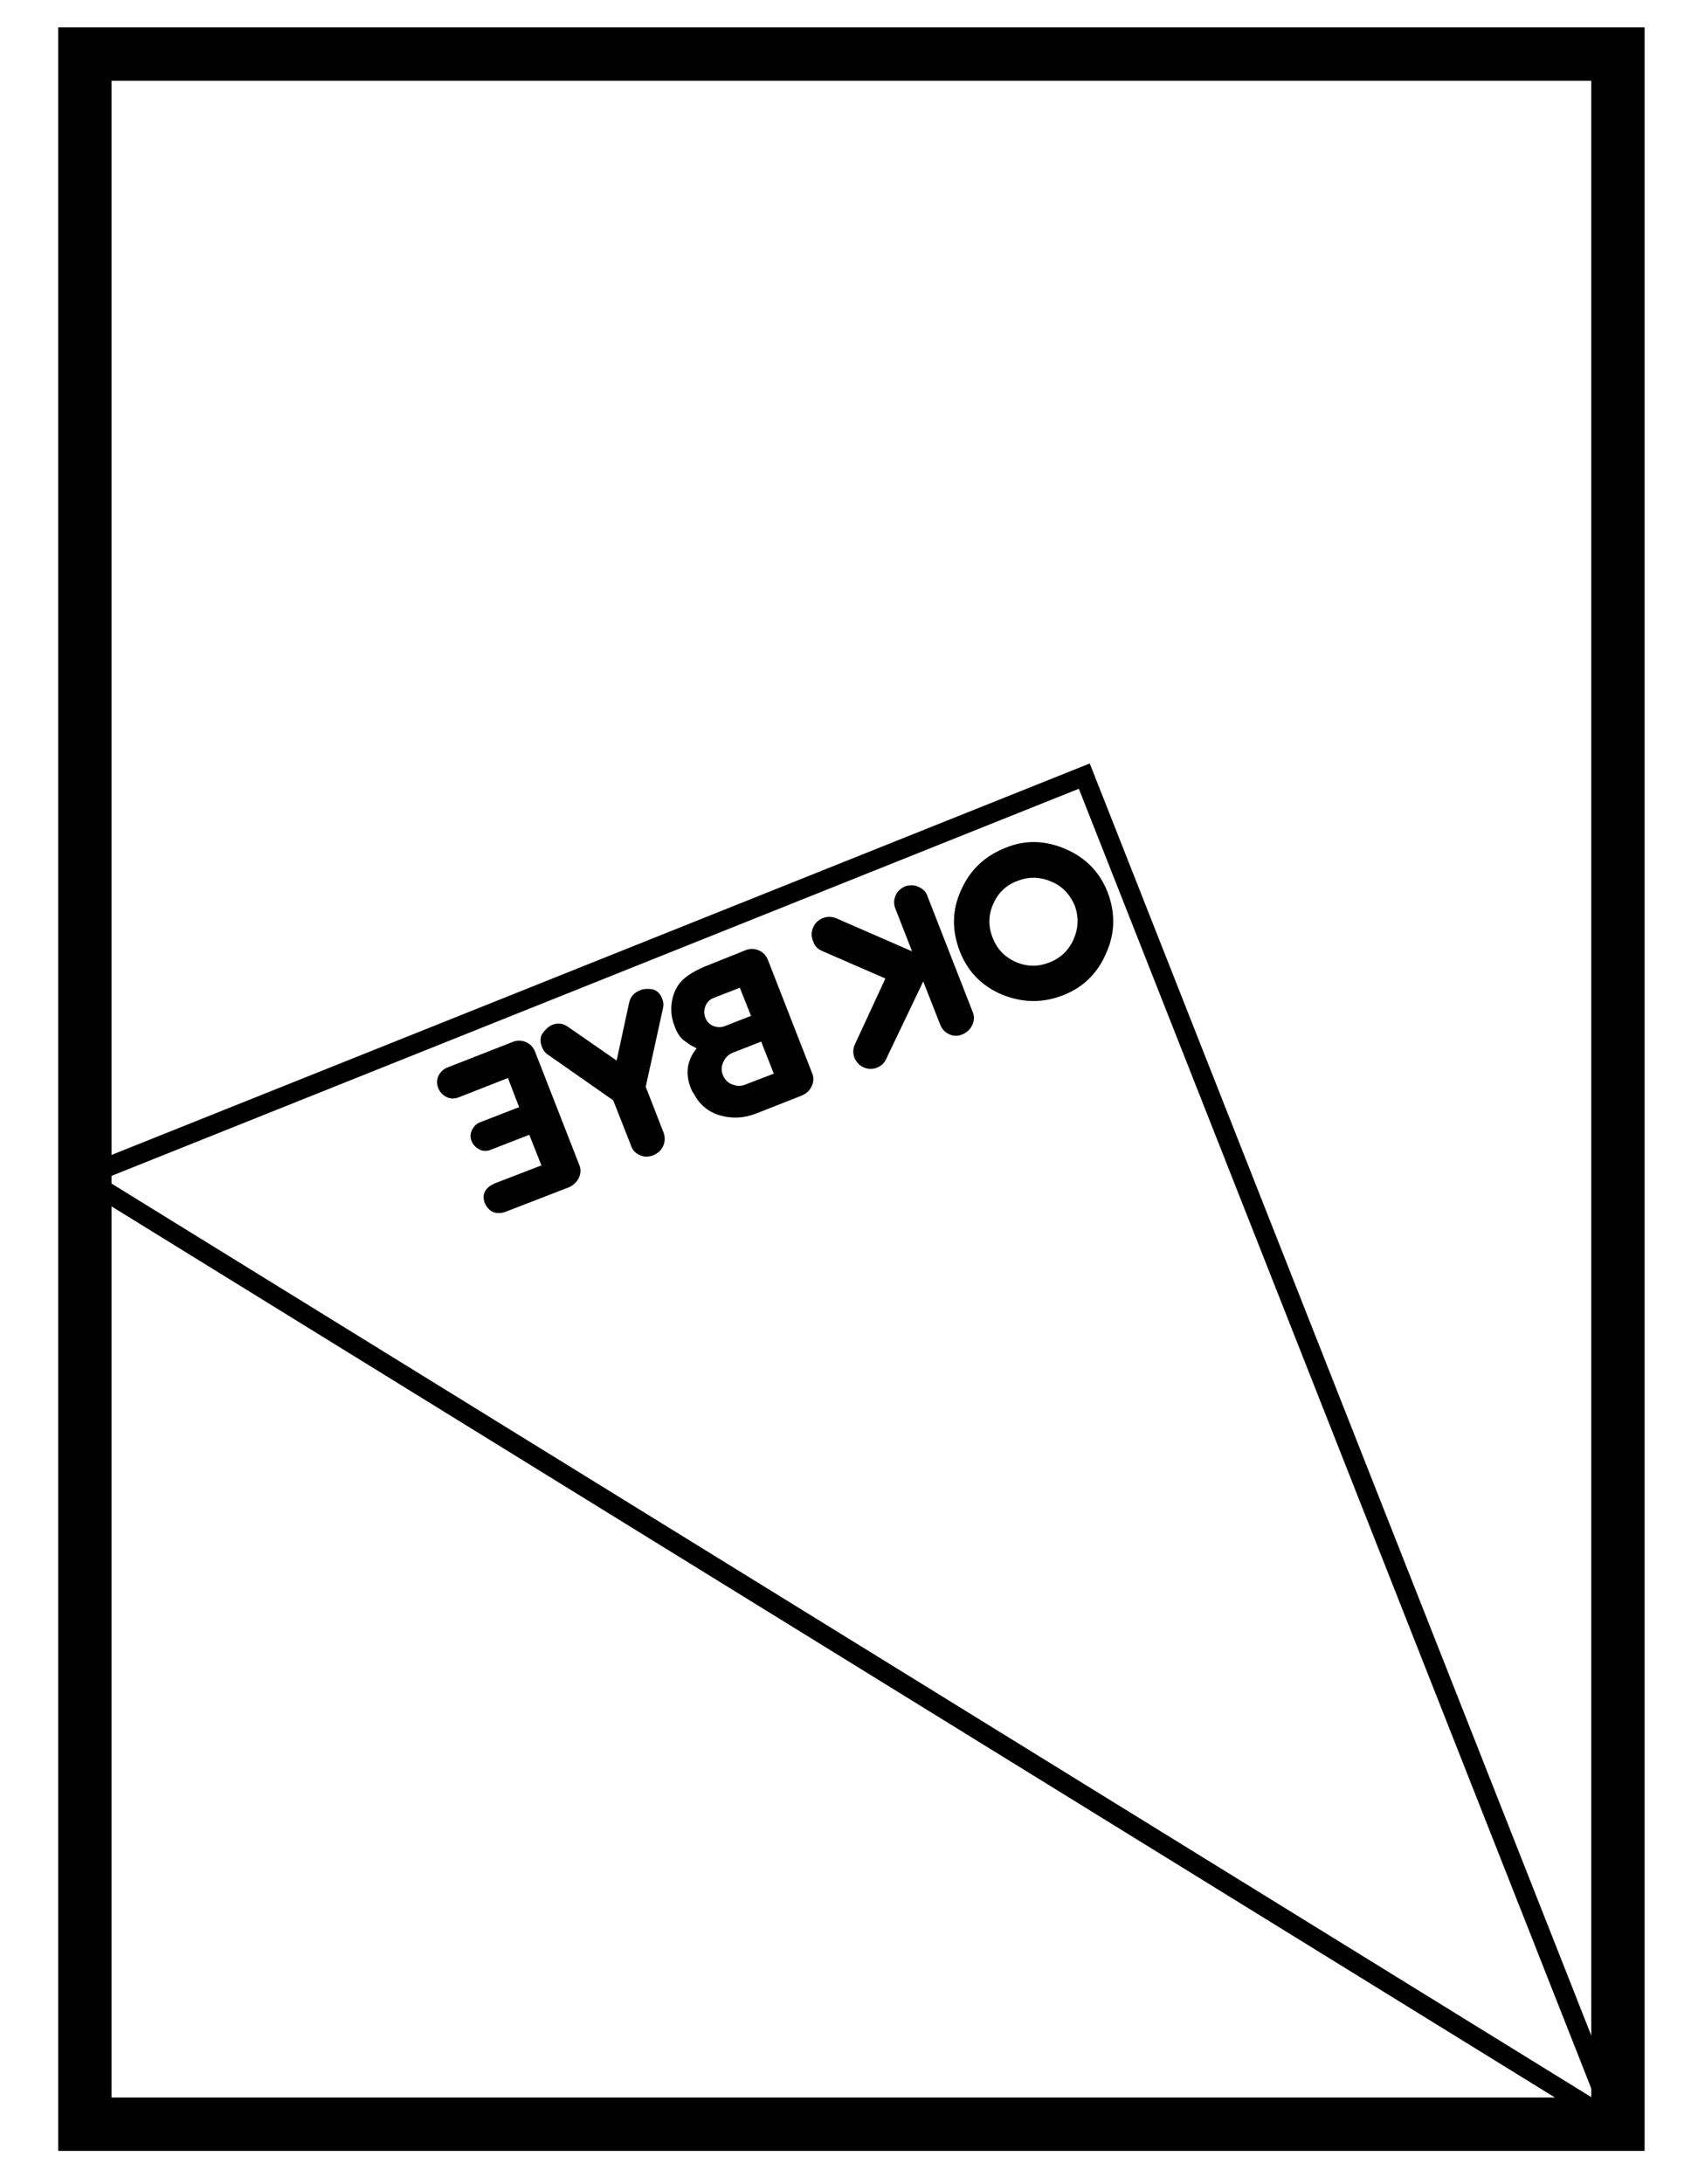 <?xml version="1.0" encoding="utf-8"?>
<!-- Generator: Adobe Illustrator 22.1.0, SVG Export Plug-In . SVG Version: 6.00 Build 0)  -->
<svg version="1.1" xmlns="http://www.w3.org/2000/svg" xmlns:xlink="http://www.w3.org/1999/xlink" x="0px" y="0px"
	 viewBox="0 0 350 450" style="enable-background:new 0 0 350 450;" xml:space="preserve">
<style type="text/css">
	.st0{display:none;}
	.st1{display:inline;}
	.st2{display:inline;fill:none;}
	.st3{display:inline;fill:#FFFFFF;stroke:#000000;stroke-width:4;stroke-miterlimit:10;}
	.st4{display:inline;fill:none;stroke:#000000;stroke-width:4;stroke-miterlimit:10;}
	.st5{fill:none;}
	.st6{fill:none;stroke:#000000;stroke-width:4;stroke-miterlimit:10;}
	.st7{fill:none;stroke:#000000;stroke-width:11;stroke-miterlimit:10;}
</style>
<g id="Ebene_3" class="st0">
	<g class="st1">
		<path d="M126.4,56.7c0-2,0.7-3.7,2.1-5c1.4-1.4,3-2.1,5-2.1s3.7,0.7,5.1,2c1.4,1.3,2.1,3,2.1,5.1v51c0,1.9-0.7,3.6-2,5
			c-1.3,1.4-3,2.1-4.9,2.1c-1.3,0-2.6-0.7-4.1-2c-1.4-1.4-3.3-3.6-5.7-6.5l-23.2-29.2v30.6c0,2-0.7,3.6-2.1,5c-1.4,1.4-3.1,2-5.1,2
			c-1.9,0-3.6-0.7-5-2c-1.4-1.3-2.1-3-2.1-5v-51c0-2,0.7-3.6,2.1-5c1.4-1.4,3.1-2.1,5.1-2.1c1.8,0,3.8,1.2,6,3.6l3.9,4.9l22.8,29.2
			V56.7z"/>
		<path d="M159.7,107.7c0,2-0.7,3.6-2.1,5c-1.4,1.4-3.1,2-5.1,2c-1.9,0-3.6-0.7-5-2c-1.4-1.3-2.1-3-2.1-5v-51c0-2,0.7-3.6,2.2-5
			c1.4-1.4,3.1-2.1,5-2.1c2,0,3.7,0.7,5,2c1.4,1.4,2.1,3.1,2.1,5.1V107.7z"/>
		<path d="M197.4,114.8c-9,0-16.7-3.2-23.1-9.6c-6.4-6.4-9.6-14.1-9.6-23.2c0-8.9,3.2-16.5,9.6-22.8c6.4-6.4,14.1-9.5,23.1-9.5
			c4.6,0,9,0.9,13.1,2.7c4.1,1.8,7.1,3.7,8.9,5.7s3,3.4,3.4,4.3c0.4,0.9,0.6,1.8,0.6,2.7c0,2.1-0.6,3.7-1.7,4.8
			c-1.1,0.8-2.1,1.4-3,1.8c-0.4,0.1-0.8,0.2-1.1,0.2c-0.4,0.1-0.8,0.1-1.3,0.2c-2.1,0-3.9-0.8-5.2-2.5c-1.8-1.8-3.8-3.3-6.2-4.4
			c-2.4-1.1-4.9-1.7-7.5-1.7c-5.1,0-9.6,1.8-13.3,5.5c-3.7,3.7-5.5,8-5.5,13.1c0,5.1,1.8,9.6,5.5,13.3c3.6,3.7,8.1,5.6,13.3,5.6
			c2.8,0,5.4-0.6,7.7-1.7c2.3-1.1,4.3-2.6,5.9-4.3c1.7-1.8,3.6-2.7,5.8-2.7c1.7,0,3,0.5,4.1,1.4c1,0.9,1.7,1.8,2.1,2.7
			c0.4,0.9,0.6,1.8,0.6,2.9c0,1.9-1.1,4-3.3,6.4c-2.2,2.4-5.4,4.5-9.6,6.4C206.5,113.8,202.1,114.8,197.4,114.8z"/>
		<path d="M235.1,114.2c-1.9,0-3.6-0.7-5-2c-1.4-1.3-2.1-3-2.1-5V57.3c0-2,0.7-3.6,2.1-5c1.4-1.4,3.1-2.1,5.1-2.1h28.5
			c1.9,0,3.5,0.6,4.8,1.8c1.4,1.2,2.1,2.7,2.1,4.5s-0.6,3.4-1.8,4.8c-1.2,1.4-2.7,2.1-4.6,2.1h-21.9v12.8h17.1
			c1.6,0,3.1,0.6,4.3,1.8c1.2,1.2,1.8,2.6,1.8,4.2c0,1.6-0.6,3-1.7,4.3c-0.5,0.5-1.2,1-1.9,1.3s-1.5,0.5-2.4,0.5h-17.2v13.5h20.5
			c2,0,3.6,0.5,4.9,1.5c1.3,1,1.9,2.4,1.9,4.3c0,1.9-0.6,3.4-1.8,4.7c-1.2,1.3-2.7,1.9-4.6,1.9H235.1z"/>
		<path d="M169.6,172.7c0,2-0.7,3.7-2.1,5c-1.4,1.3-3.2,1.9-5.2,1.9s-3.7-0.7-5-2.1c-1.3-1.4-1.9-3.1-1.9-5.1v-1.8
			c0-3.1,0.8-6.4,2.5-9.8c1.6-3.4,3.7-6,6.3-7.8s5-3,7.4-3.7c2.4-0.7,4.6-1,6.8-1c2.9,0,6.1,0.7,9.5,2c3.4,1.3,6.2,3.5,8.3,6.5
			c2.2,3,3.5,5.9,4,8.9c0.5,2.9,0.7,5.1,0.7,6.5c0,3.2-0.8,6-2.5,8.6c-1.7,2.6-4.9,6-9.7,10.3l-9.2,8.6h14.8c1.6,0,3.1,0.7,4.3,2.1
			c1.2,1.4,1.8,3,1.8,4.8c0,1.6-0.7,3-2,4.3c-1.4,1.2-2.9,1.8-4.7,1.8H169h-1.4c-2.6,0-5-0.3-7-0.9c-2.1-0.6-3.4-1.7-3.9-3.2
			c-0.5-1.6-0.8-2.8-0.8-3.5c0-1.6,1-3.4,3-5.4l4.8-4.7l16.4-15.4c2.3-2.1,3.9-3.8,4.7-5.1c0.8-1.3,1.2-2.7,1.2-4.3V169
			c0-2.9-1-4.8-3.1-5.6c-2.1-0.8-3.7-1.3-4.8-1.3c-0.9,0-2,0.3-3.3,0.8c-1.3,0.5-2.5,1.6-3.5,3.2
			C170.7,167.5,170.1,169.7,169.6,172.7z"/>
		<path d="M127.9,246.6h3c4,0,7.9,0.5,11.6,1.6c3.7,1.1,6.3,2.7,7.8,4.9c1.5,2.2,2.3,4.1,2.3,5.9c0,0.9-0.2,2-0.7,3.1
			c-0.5,1.1-1.3,2-2.4,2.7c-0.3,0.2-0.7,0.4-1.4,0.7c-0.6,0.3-1.3,0.4-2,0.4c-1.2,0-3.1-1-5.8-3c-2.7-2-4.5-3.2-5.6-3.6
			s-2.2-0.6-3.5-0.6c-1,0-2,0.2-3,0.5c-1,0.3-2,0.9-2.9,1.8c-0.9,0.9-1.4,2.2-1.4,3.8c0,0.7,0.2,1.5,0.5,2.4c0.3,0.9,1,1.7,2.1,2.2
			c1.3,0.5,3.7,1.4,7.1,2.5l3.4,1c5.1,1.4,9.1,2.9,11.8,4.6c2.7,1.7,4.7,4.3,5.8,7.8l0.4,2.2v2.5c0,2.7-0.5,5.4-1.4,8.1
			c-0.9,2.7-2.4,5-4.4,7.1c-2.1,2.1-4.7,3.7-8,4.9c-3.3,1.2-6.6,1.8-9.9,1.8c-1.4,0-2.6-0.1-3.6-0.2c-1-0.1-2.3-0.3-3.7-0.7
			c-1.5-0.3-2.9-0.8-4.4-1.5c-1.5-0.7-3.1-1.6-4.9-2.7c-3.3-2.1-5.3-4.1-6.1-6.2c-0.7-2-1-3.5-1-4.7c0-1.8,0.6-3.4,1.8-4.8
			c1.2-1.4,2.8-2.1,4.8-2.1l1.4,0.2c0.7,0.1,2.8,1.5,6.4,4.3c3.5,2.8,6,4.3,7.5,4.6l3,0.4c1.4,0,2.6-0.2,3.7-0.5
			c1.1-0.4,2.2-1.1,3.4-2.2c1.1-1.1,1.7-2.6,1.7-4.6c0-0.5-0.2-1.3-0.5-2.4s-1.2-1.9-2.6-2.6c-1-0.4-2.4-1-4.1-1.6
			c-1.8-0.7-3.2-1.2-4.2-1.5l-4.2-1.2c-5.3-2-9-3.6-11.1-5c-2.1-1.3-3.5-3.1-4.1-5.2c-0.5-2.1-0.7-3.9-0.7-5.3
			c0-1.2,0.1-2.4,0.3-3.7c0.2-1.3,0.6-2.6,1.1-3.9c1-2.6,3-5.2,5.9-7.9C119.8,248,123.5,246.6,127.9,246.6z"/>
		<path d="M166.6,311.1c-1.9,0-3.6-0.7-5-2c-1.4-1.3-2.1-3-2.1-5v-49.8c0-2,0.7-3.6,2.1-5c1.4-1.4,3.1-2.1,5.1-2.1h28.5
			c1.9,0,3.5,0.6,4.8,1.8c1.4,1.2,2.1,2.7,2.1,4.5c0,1.8-0.6,3.4-1.8,4.8c-1.2,1.4-2.7,2.1-4.6,2.1h-21.9v12.8h17.1
			c1.6,0,3.1,0.6,4.3,1.8c1.2,1.2,1.8,2.6,1.8,4.2c0,1.6-0.6,3-1.7,4.3c-0.5,0.5-1.2,1-1.9,1.3s-1.5,0.5-2.4,0.5h-17.2v13.5h20.5
			c2,0,3.6,0.5,4.9,1.5c1.3,1,1.9,2.4,1.9,4.3c0,1.9-0.6,3.4-1.8,4.7c-1.2,1.3-2.7,1.9-4.6,1.9H166.6z"/>
		<path d="M212.4,311.1c-1.9,0-3.6-0.7-5-2c-1.4-1.3-2.1-3-2.1-5v-49.8c0-2,0.7-3.6,2.1-5c1.4-1.4,3.1-2.1,5.1-2.1h28.5
			c1.9,0,3.5,0.6,4.8,1.8c1.4,1.2,2.1,2.7,2.1,4.5c0,1.8-0.6,3.4-1.8,4.8c-1.2,1.4-2.7,2.1-4.6,2.1h-21.9v12.8h17.1
			c1.6,0,3.1,0.6,4.3,1.8c1.2,1.2,1.8,2.6,1.8,4.2c0,1.6-0.6,3-1.7,4.3c-0.5,0.5-1.2,1-1.9,1.3s-1.5,0.5-2.4,0.5h-17.2v13.5H240
			c2,0,3.6,0.5,4.9,1.5c1.3,1,1.9,2.4,1.9,4.3c0,1.9-0.6,3.4-1.8,4.7c-1.2,1.3-2.7,1.9-4.6,1.9H212.4z"/>
		<path d="M188.8,352.1c0-2,0.7-3.6,2.1-5c1.4-1.4,3-2.1,5-2.1c2,0,3.7,0.7,5.1,2c1.4,1.3,2.1,3,2.1,5.1v32.9
			c0,6.8-2.5,12.7-7.6,17.7c-5.1,4.9-11.1,7.4-18.2,7.4c-7.4,0-13.5-2.1-18.2-6.4c-4.7-4.3-7-10.8-7-19.5v-32c0-2,0.7-3.6,2.2-5
			c1.4-1.4,3.1-2.1,5-2.1c2,0,3.7,0.7,5,2c1.4,1.4,2.1,3.1,2.1,5.1V384c0,3.7,1,6.6,2.9,8.8c2,2.2,4.5,3.3,7.6,3.3
			c3.3,0,6.1-1,8.4-3.1c2.3-2,3.4-4.6,3.4-7.7V352.1z"/>
	</g>
</g>
<g id="Ebene_2" class="st0">
	<polygon class="st2" points="17,437.5 333,437.5 332.9,242.5 	"/>
	<line class="st3" x1="17" y1="437.5" x2="333" y2="242.5"/>
	<polygon class="st4" points="17,437.5 126.5,159.9 333,242.5 	"/>
	<g class="st1">
		<path d="M142.1,185.8l3.1-8c0.3-0.9,0.9-1.5,1.7-1.9c0.8-0.4,1.6-0.4,2.5,0c0.8,0.4,1.4,1,1.7,1.9c0.4,0.8,0.4,1.7,0.1,2.6
			l-8.7,22.8c-0.3,0.9-0.9,1.5-1.7,1.9c-0.8,0.4-1.6,0.4-2.5,0c-0.8-0.4-1.4-1-1.8-1.8c-0.3-0.9-0.4-1.7,0-2.6l3.3-8.6l-10.7-4.6
			l-3.3,8.6c-0.3,0.9-0.9,1.5-1.7,1.9c-0.8,0.4-1.6,0.4-2.5,0c-0.8-0.3-1.4-0.9-1.8-1.8c-0.4-0.9-0.4-1.7,0-2.6l8.7-22.8
			c0.3-0.9,0.9-1.5,1.7-1.9c0.8-0.4,1.6-0.4,2.5,0c0.8,0.4,1.4,1,1.8,1.8c0.4,0.9,0.4,1.8,0,2.7l-3.1,8L142.1,185.8z"/>
		<path d="M146.3,208.2c-0.8-0.3-1.4-0.9-1.8-1.8c-0.4-0.9-0.4-1.7,0-2.6l8.5-22.3c0.3-0.9,0.9-1.5,1.7-1.9c0.8-0.4,1.6-0.4,2.5,0
			l11.9,5.1c0.8,0.3,1.4,0.9,1.7,1.7s0.4,1.6,0.1,2.4c-0.3,0.8-0.8,1.4-1.5,1.8c-0.7,0.4-1.5,0.4-2.3,0.1l-9.2-4l-2.2,5.7l7.2,3.1
			c0.7,0.3,1.2,0.8,1.5,1.6c0.3,0.7,0.3,1.5,0.1,2.2c-0.3,0.7-0.8,1.3-1.5,1.6c-0.3,0.1-0.7,0.2-1,0.2c-0.4,0-0.7-0.1-1.1-0.2
			l-7.2-3.1l-2.3,6l8.6,3.7c0.8,0.4,1.4,0.9,1.8,1.6c0.4,0.7,0.4,1.4,0.1,2.3c-0.3,0.8-0.8,1.4-1.5,1.8c-0.7,0.4-1.5,0.4-2.2,0
			L146.3,208.2z"/>
		<path d="M170.7,211.4l8,3.4c0.8,0.4,1.4,1,1.7,1.8c0.3,0.9,0.3,1.8,0,2.7c-0.3,0.9-0.9,1.5-1.7,1.8c-0.8,0.3-1.6,0.3-2.5,0
			l-10.9-4.7c-0.8-0.3-1.4-0.9-1.8-1.8c-0.4-0.9-0.4-1.7-0.1-2.6l8.6-22.6c0.3-0.9,0.9-1.5,1.8-1.9c0.8-0.4,1.7-0.4,2.4,0
			c0.8,0.4,1.4,1,1.8,1.8c0.4,0.9,0.4,1.7,0,2.7L170.7,211.4z"/>
		<path d="M188.9,219.2l8,3.4c0.8,0.4,1.4,1,1.7,1.8c0.3,0.9,0.3,1.8,0,2.7c-0.3,0.9-0.9,1.5-1.7,1.8c-0.8,0.3-1.6,0.3-2.5,0
			l-10.9-4.7c-0.8-0.3-1.4-0.9-1.8-1.8c-0.4-0.9-0.4-1.7-0.1-2.6l8.6-22.6c0.3-0.9,0.9-1.5,1.8-1.9c0.8-0.4,1.7-0.4,2.4,0
			c0.8,0.4,1.4,1,1.8,1.8c0.4,0.9,0.4,1.7,0,2.7L188.9,219.2z"/>
		<path d="M219.7,206.1c3.8,1.6,6.5,4.5,8.1,8.4c1.6,4,1.6,8,0.1,12c-1.5,4-4.2,6.9-8,8.6c-3.8,1.7-7.6,1.7-11.3,0.1
			c-3.8-1.6-6.4-4.4-8.1-8.5c-1.6-4-1.6-8.1-0.1-12.1c1.5-4,4.1-6.8,7.9-8.5C212.1,204.5,215.9,204.5,219.7,206.1z M206.5,217.4
			c-0.9,2.2-0.8,4.5,0.1,6.7c0.9,2.2,2.4,3.8,4.5,4.7c2.1,0.9,4.1,0.9,6.2-0.1c2.1-0.9,3.6-2.5,4.4-4.7c0.8-2.2,0.8-4.4-0.1-6.6
			c-0.9-2.2-2.4-3.8-4.5-4.7c-2.1-0.9-4.2-0.9-6.3,0C208.8,213.6,207.4,215.2,206.5,217.4z"/>
		<path d="M241.2,249.1c-0.5,0-1-0.1-1.4-0.3c-0.4-0.2-0.8-0.5-1.2-1c-0.4-0.5-0.7-1.2-0.8-2.1c-0.1-0.5-0.1-0.9-0.1-1.3
			s0-0.9,0-1.5l1.9-23.7l0.1-0.5l0.1-0.5c0.3-0.7,0.7-1.2,1.3-1.6c0.6-0.3,1.1-0.5,1.5-0.4l1,0.3c0.7,0.3,1.3,0.8,1.8,1.5
			c0.4,0.6,0.6,1.3,0.6,2.2l-1.3,15.6l7.8-10.1c0.6-0.8,1.3-1.6,2.1-2.2c0.8-0.6,1.6-0.9,2.3-0.8c0.7,0,1.3,0.1,1.7,0.3
			c0.6,0.2,1.1,0.6,1.4,1.2c0.4,0.5,0.7,1.3,0.8,2.4c0.1,0.9,0.1,1.8,0.1,2.9l-1.1,13.7l9.7-12.7c0.5-0.6,1.1-1,1.8-1.2
			c0.7-0.2,1.4-0.1,2,0.2l1,0.6c0.5,0.3,0.8,0.8,1,1.4c0.2,0.7,0.2,1.4-0.1,2.1c-0.1,0.3-0.3,0.7-0.7,1.1l-14,18.3
			c-0.5,0.7-1.2,1.4-1.9,1.9c-0.7,0.6-1.4,0.9-2.1,0.9c-0.3,0-0.6,0-0.8,0c-0.2,0-0.5-0.1-0.7-0.2c-0.4-0.2-0.8-0.5-1.2-1
			c-0.4-0.5-0.7-1.3-0.9-2.5c-0.1-1.1-0.1-2.1,0-2.9l1.1-14.6l-8.5,11.2c-1,1.3-1.8,2.2-2.4,2.8
			C242.6,248.9,241.9,249.2,241.2,249.1z"/>
		<path d="M288.2,235.6c3.8,1.6,6.5,4.5,8.1,8.4c1.6,4,1.6,8,0.1,12c-1.5,4-4.2,6.9-8,8.6c-3.8,1.7-7.6,1.7-11.3,0.1
			c-3.8-1.6-6.4-4.4-8.1-8.5c-1.6-4-1.6-8.1-0.1-12.1c1.5-4,4.1-6.8,7.9-8.5C280.6,234,284.4,234,288.2,235.6z M275.1,246.9
			c-0.9,2.2-0.8,4.5,0.1,6.7c0.9,2.2,2.4,3.8,4.5,4.7c2.1,0.9,4.1,0.9,6.2-0.1c2.1-0.9,3.6-2.5,4.4-4.7c0.8-2.2,0.8-4.4-0.1-6.6
			c-0.9-2.2-2.4-3.8-4.5-4.7c-2.1-0.9-4.2-0.9-6.3,0C277.4,243.1,275.9,244.7,275.1,246.9z"/>
		<path d="M110.9,234.9l-2,5.2c-0.3,0.9-0.9,1.5-1.7,1.9c-0.8,0.4-1.6,0.4-2.5,0c-0.8-0.3-1.4-0.9-1.8-1.8c-0.4-0.9-0.4-1.7,0-2.6
			l8.6-22.6c0.3-0.9,0.9-1.5,1.8-1.8c0.8-0.4,1.7-0.4,2.4,0l5.4,2.3c2.9,1.2,4.8,2.6,5.8,4c1,1.4,1.6,3.2,2,5.4c0.1,1.1,0.1,2.1,0,3
			c-0.1,0.9-0.3,1.9-0.7,2.9c-0.4,1-0.8,1.7-1.2,2.4c-0.4,0.6-1,1.2-1.7,1.7c-1.2,1-2.3,1.7-3.3,2c-1,0.3-2,0.5-2.9,0.5l3.5,5.9
			c0.6,0.8,0.6,1.9,0.2,3.1c-0.1,0.4-0.3,0.7-0.5,1c-0.2,0.2-0.5,0.5-0.9,0.8c-0.7,0.5-1.5,0.5-2.5,0c-0.6-0.3-1.1-0.7-1.4-1.3
			L110.9,234.9z M116.4,230.6c1.1,0.5,2.3,0.5,3.5,0.1c1.2-0.4,2-1.3,2.5-2.6c0.5-1.2,0.5-2.5,0-3.8c-0.5-1.3-1.3-2.2-2.6-2.7
			l-3.3-1.4l-3.4,9L116.4,230.6z"/>
		<path d="M131.6,245.9l8,3.4c0.8,0.4,1.4,1,1.7,1.8c0.3,0.9,0.3,1.8,0,2.7c-0.3,0.9-0.9,1.5-1.7,1.8c-0.8,0.3-1.6,0.3-2.5,0
			l-10.9-4.7c-0.8-0.3-1.4-0.9-1.8-1.8c-0.4-0.9-0.4-1.7-0.1-2.6l8.6-22.6c0.3-0.9,0.9-1.5,1.8-1.9c0.8-0.4,1.7-0.4,2.4,0
			c0.8,0.4,1.4,1,1.8,1.8c0.4,0.9,0.4,1.8,0,2.7L131.6,245.9z"/>
		<path d="M144.7,258.8c-0.8-0.4-1.4-1-1.8-1.8c-0.4-0.9-0.4-1.7,0-2.6l8.5-22.3c0.3-0.9,0.9-1.5,1.7-1.9c0.8-0.4,1.6-0.4,2.5,0
			l6.8,2.9c4,1.7,6.8,4.5,8.5,8.3c1.7,3.8,1.7,7.7,0.2,11.7c-1.6,4.1-4.1,7.1-7.6,8.9c-3.5,1.8-7.2,1.9-11.1,0.2L144.7,258.8z
			 M153.7,255.9c2.2,1,4.4,1,6.5,0.1c2.1-0.9,3.7-2.6,4.6-5c0.9-2.3,0.8-4.6-0.2-7c-1-2.4-2.6-4-4.8-5l-3.6-1.5l-6.4,16.9
			L153.7,255.9z"/>
	</g>
</g>
<g id="Ebene_4">
	<polygon class="st5" points="323,359.5 7,359.5 7.1,164.5 	"/>
	<polygon class="st6" points="333,437.5 223.5,159.9 17,242.5 	"/>
	<g>
		<path d="M219.6,174.9c4.2,1.8,7.1,4.8,8.7,8.9c1.6,4.2,1.6,8.4-0.3,12.6c-1.8,4.2-4.8,7.1-9,8.7c-4.2,1.6-8.3,1.5-12.5-0.2
			c-4.2-1.8-7.1-4.8-8.7-9c-1.6-4.2-1.6-8.4,0.3-12.5c1.8-4.1,4.8-7,9.1-8.7C211.2,173,215.4,173.1,219.6,174.9z M216.6,181.6
			c-2.3-1-4.6-1-6.9-0.1c-2.4,0.9-4,2.5-5,4.8c-1,2.3-1,4.6-0.1,6.9c0.9,2.3,2.5,4,4.8,5c2.3,1,4.6,1,6.9,0.1c2.3-0.9,4-2.5,5-4.8
			c1-2.3,1.1-4.6,0.2-7C220.5,184.2,218.9,182.5,216.6,181.6z"/>
		<path d="M182.5,201.6l-13.1-5.7c-0.9-0.4-1.5-1-1.8-2c-0.4-0.9-0.4-1.9,0-2.8c0.4-0.9,1-1.5,1.9-1.9c0.9-0.4,1.9-0.4,2.9,0
			L188,196l-3.4-8.7c-0.4-0.9-0.4-1.9,0-2.8c0.4-0.9,1.1-1.5,2-1.9c0.9-0.3,1.8-0.3,2.7,0.1c0.9,0.4,1.6,1,1.9,2l9.3,23.8
			c0.4,0.9,0.3,1.9-0.1,2.7c-0.4,0.9-1.1,1.5-2,1.9c-0.9,0.4-1.9,0.4-2.7,0c-0.9-0.4-1.5-1-1.9-2l-3.5-8.9l-7.6,15.9
			c-0.4,0.9-1,1.5-2,1.9c-0.9,0.3-1.8,0.3-2.7-0.1c-0.9-0.4-1.5-1.1-1.9-2c-0.3-0.9-0.3-1.8,0.1-2.7L182.5,201.6z"/>
		<path d="M142.7,224.9l-0.3-0.7c-0.6-1.5-0.8-2.9-0.6-4.3c0.2-1.4,0.8-2.7,1.8-3.9l-1.3-0.7l-1.4-1c-0.7-0.5-1.4-1.6-1.9-3
			c-0.6-1.6-0.8-3.2-0.5-5c0.3-1.7,1-3.2,2.1-4.3c1.1-1.1,2.9-2.2,5.5-3.2l7.5-3c0.9-0.4,1.9-0.4,2.8,0c0.9,0.4,1.5,1,1.9,2
			l9.1,23.3c0.4,0.9,0.3,1.9-0.1,2.7c-0.4,0.9-1.1,1.5-2,1.9l-9.4,3.7c-2.6,1-5,1.1-7.5,0.4c-2.4-0.7-4.2-2.2-5.4-4.5L142.7,224.9z
			 M147.1,205.6c-0.8,0.3-1.4,0.9-1.7,1.7c-0.3,0.8-0.3,1.6,0,2.4c0.3,0.8,0.9,1.4,1.7,1.7c0.8,0.3,1.6,0.3,2.3,0l5.4-2.1l-2.3-5.8
			L147.1,205.6z M150.9,223.4c0.9,0.4,1.8,0.4,2.6,0.1l6-2.3l-2.6-6.6l-5.9,2.3c-0.9,0.4-1.5,1-1.9,1.9c-0.4,0.8-0.5,1.7-0.1,2.7
			C149.4,222.4,150,223.1,150.9,223.4z"/>
		<path d="M113.1,217.4c-0.7-0.4-1.1-1-1.4-1.7c-0.4-1.1-0.4-2.1,0.2-2.9c0.6-0.8,1.2-1.3,1.8-1.6c1.2-0.5,2.3-0.4,3.3,0.3l10.1,7
			l2.6-12c0.3-1.2,1-2,2.3-2.5c0.7-0.3,1.5-0.3,2.4-0.2c1,0.2,1.7,0.9,2.1,2c0.3,0.7,0.3,1.4,0.1,2.2l-3.5,15.9l3.7,9.5
			c0.3,0.9,0.3,1.8-0.1,2.7c-0.4,0.9-1.1,1.5-2,1.9c-1,0.4-1.9,0.4-2.8,0c-0.9-0.4-1.5-1-1.8-1.9l-3.7-9.4L113.1,217.4z"/>
		<path d="M104.1,249.7c-0.9,0.3-1.7,0.3-2.5,0c-0.8-0.4-1.3-1-1.7-1.9c-0.3-0.9-0.3-1.7,0.1-2.4c0.4-0.7,1.1-1.2,2-1.6l9.6-3.7
			l-2.5-6.3l-8,3.1c-0.4,0.2-0.8,0.2-1.2,0.2c-0.4,0-0.8-0.1-1.1-0.3c-0.8-0.4-1.3-1-1.6-1.7c-0.3-0.8-0.3-1.5,0.1-2.3
			c0.4-0.8,0.9-1.3,1.7-1.6l8-3.1l-2.3-6l-10.2,4c-0.9,0.3-1.7,0.3-2.5-0.1c-0.8-0.4-1.4-1.1-1.7-1.9c-0.3-0.8-0.3-1.7,0.1-2.5
			c0.4-0.8,1.1-1.4,1.9-1.7l13.3-5.2c0.9-0.4,1.9-0.4,2.8,0c0.9,0.4,1.5,1,1.9,2l9.1,23.3c0.4,0.9,0.3,1.9-0.1,2.7s-1.1,1.5-2,1.9
			L104.1,249.7z"/>
	</g>
</g>
<g id="Ebene_1">
	<rect x="17" y="11" transform="matrix(-1 4.790378e-11 -4.790378e-11 -1 350 448.456)" class="st5" width="316" height="426.5"/>
	
		<rect x="17.4" y="11.2" transform="matrix(-1 4.790378e-11 -4.790378e-11 -1 350.896 448.839)" class="st7" width="316" height="426.5"/>
	<g>
	</g>
	<g>
	</g>
	<g>
	</g>
	<g>
	</g>
	<g>
	</g>
	<g>
	</g>
	<g>
	</g>
	<g>
	</g>
	<g>
	</g>
	<g>
	</g>
	<g>
	</g>
	<g>
	</g>
	<g>
	</g>
	<g>
	</g>
	<g>
	</g>
</g>
</svg>
